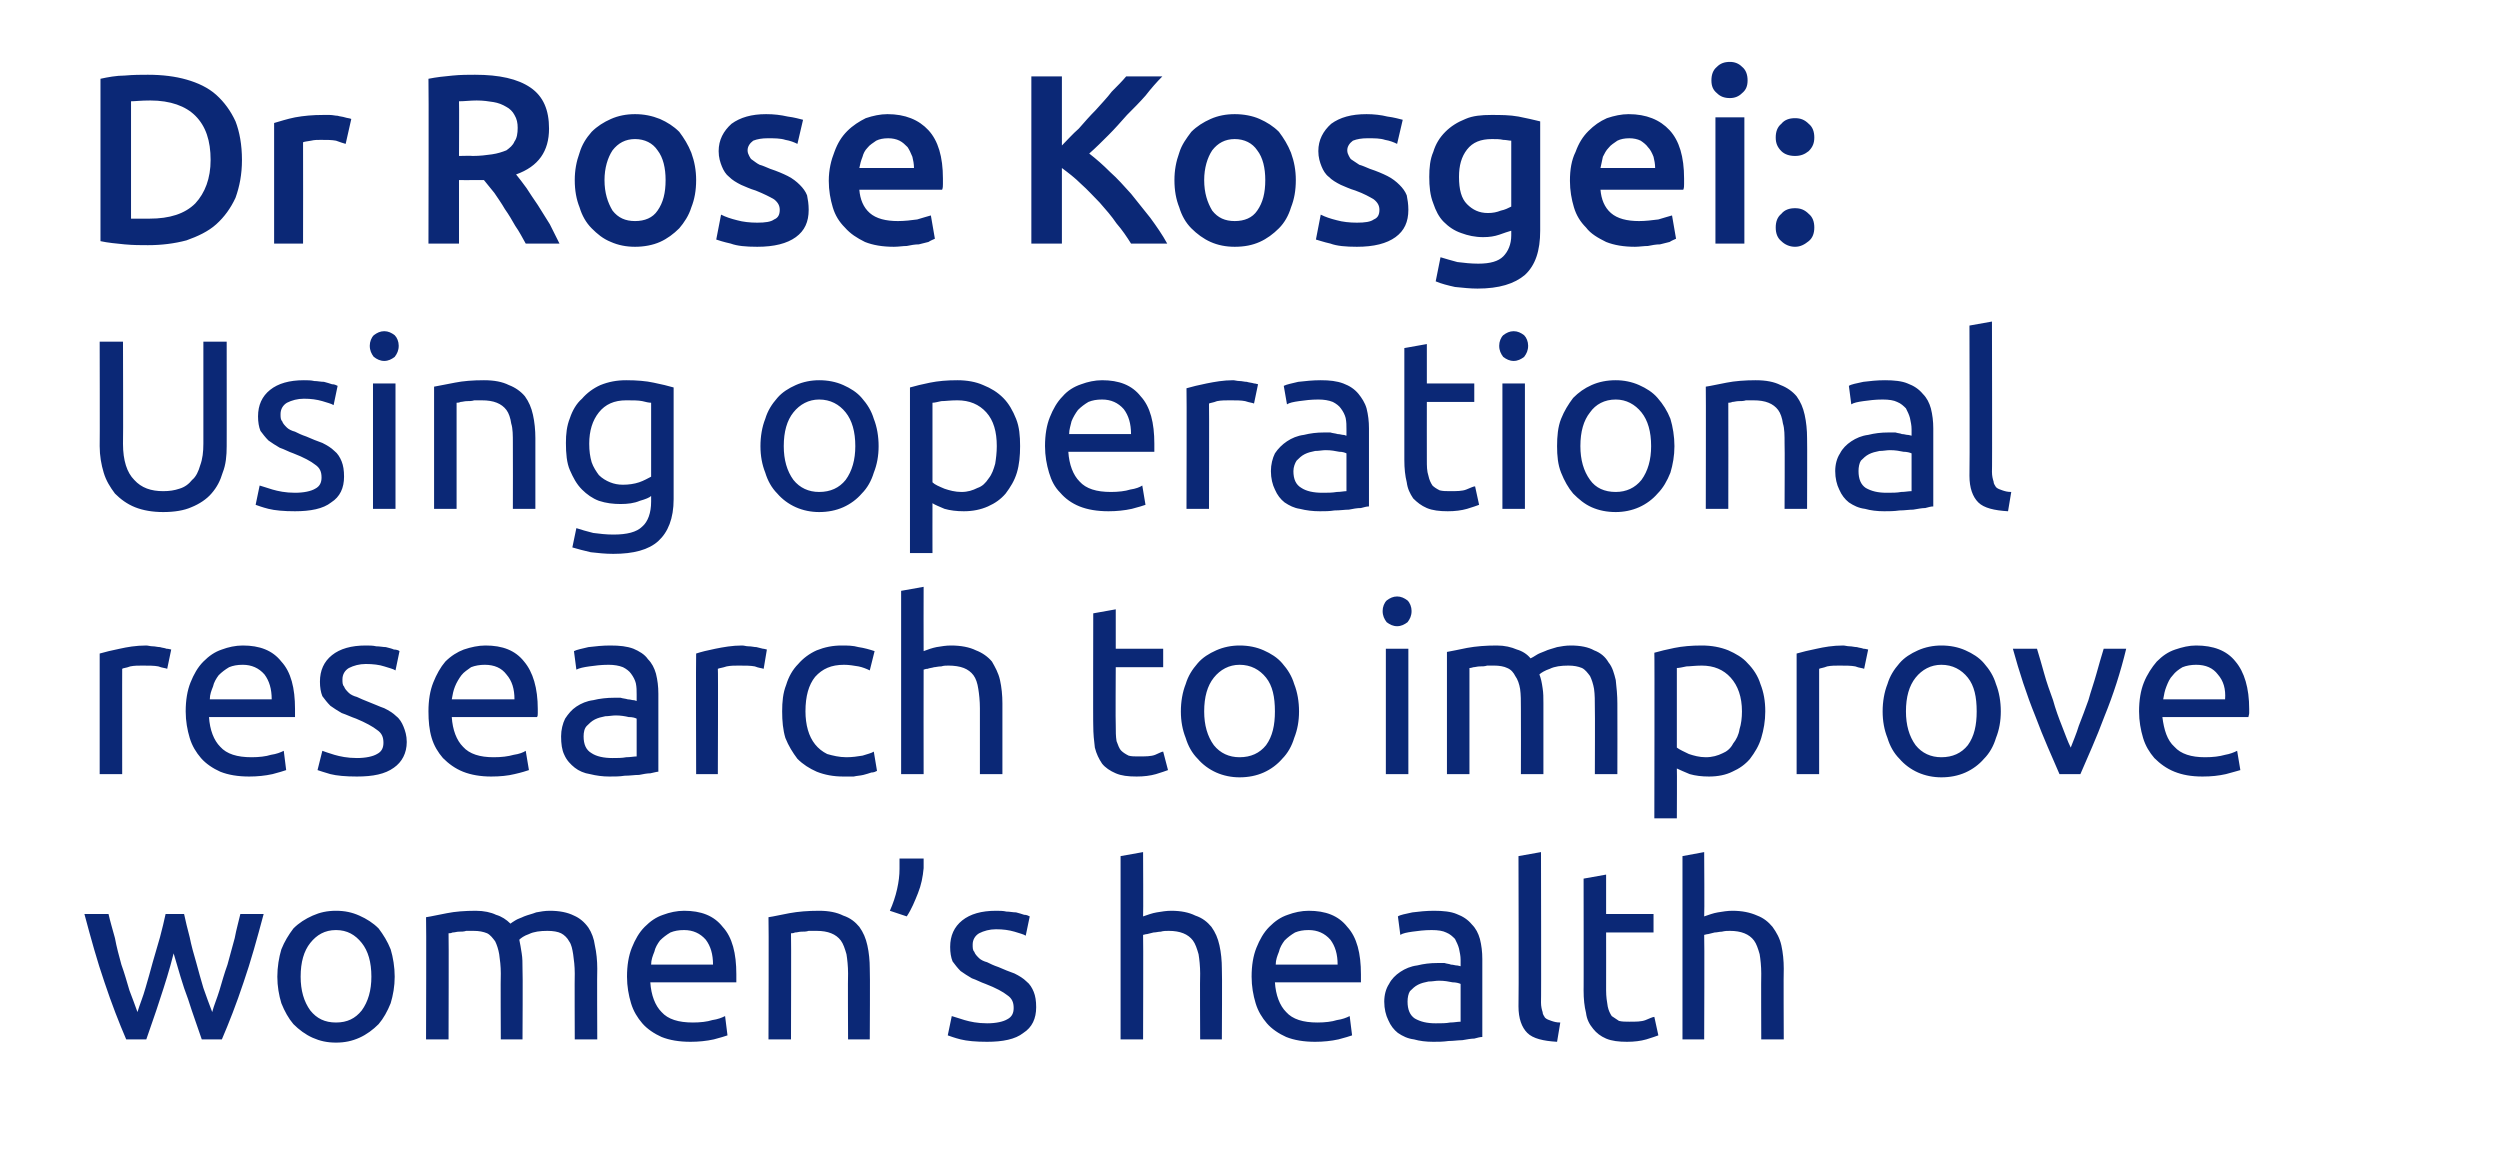 <?xml version="1.0" standalone="no"?><!DOCTYPE svg PUBLIC "-//W3C//DTD SVG 1.1//EN" "http://www.w3.org/Graphics/SVG/1.1/DTD/svg11.dtd"><svg xmlns="http://www.w3.org/2000/svg" version="1.1" width="311px" height="145.5px" viewBox="0 -7 311 145.5" style="top:-7px">  <desc>Dr Rose Kosgei: Using operational research to improve women s health</desc>  <defs/>  <g id="Polygon89046">    <path d="M 25.1 122.3 C 24.6 120.8 24 119.2 23.4 117.3 C 22.7 115.5 22.2 113.6 21.6 111.6 C 21.1 113.6 20.5 115.5 19.9 117.3 C 19.3 119.2 18.7 120.8 18.2 122.3 C 18.2 122.3 15.7 122.3 15.7 122.3 C 14.8 120.2 13.9 117.9 13 115.2 C 12.1 112.6 11.3 109.7 10.5 106.7 C 10.5 106.7 13.5 106.7 13.5 106.7 C 13.7 107.6 14 108.6 14.3 109.7 C 14.5 110.8 14.8 111.9 15.1 113 C 15.5 114.1 15.8 115.2 16.1 116.2 C 16.5 117.2 16.8 118.1 17.1 118.9 C 17.4 117.9 17.8 117 18.1 115.9 C 18.4 114.9 18.7 113.8 19 112.7 C 19.3 111.7 19.6 110.6 19.9 109.6 C 20.2 108.5 20.4 107.6 20.6 106.7 C 20.6 106.7 22.9 106.7 22.9 106.7 C 23.1 107.6 23.3 108.5 23.6 109.6 C 23.8 110.6 24.1 111.7 24.4 112.7 C 24.7 113.8 25 114.9 25.3 115.9 C 25.7 117 26 117.9 26.4 118.9 C 26.6 118.1 27 117.2 27.3 116.2 C 27.6 115.2 27.9 114.1 28.3 113 C 28.6 111.9 28.9 110.8 29.2 109.7 C 29.4 108.6 29.7 107.6 29.9 106.7 C 29.9 106.7 32.8 106.7 32.8 106.7 C 32 109.7 31.2 112.6 30.3 115.2 C 29.4 117.9 28.5 120.2 27.6 122.3 C 27.6 122.3 25.1 122.3 25.1 122.3 Z M 49.1 114.5 C 49.1 115.7 48.9 116.8 48.6 117.8 C 48.2 118.8 47.7 119.7 47.1 120.4 C 46.4 121.1 45.6 121.7 44.7 122.1 C 43.8 122.5 42.9 122.7 41.8 122.7 C 40.7 122.7 39.8 122.5 38.9 122.1 C 38 121.7 37.2 121.1 36.5 120.4 C 35.9 119.7 35.4 118.8 35 117.8 C 34.7 116.8 34.5 115.7 34.5 114.5 C 34.5 113.3 34.7 112.1 35 111.1 C 35.4 110.1 35.9 109.3 36.5 108.5 C 37.2 107.8 38 107.3 38.9 106.9 C 39.8 106.5 40.7 106.3 41.8 106.3 C 42.9 106.3 43.8 106.5 44.7 106.9 C 45.6 107.3 46.4 107.8 47.1 108.5 C 47.7 109.3 48.2 110.1 48.6 111.1 C 48.9 112.1 49.1 113.3 49.1 114.5 Z M 46.2 114.5 C 46.2 112.7 45.8 111.3 45 110.3 C 44.2 109.3 43.2 108.7 41.8 108.7 C 40.4 108.7 39.4 109.3 38.6 110.3 C 37.8 111.3 37.4 112.7 37.4 114.5 C 37.4 116.2 37.8 117.6 38.6 118.7 C 39.4 119.7 40.4 120.2 41.8 120.2 C 43.2 120.2 44.2 119.7 45 118.7 C 45.8 117.6 46.2 116.2 46.2 114.5 Z M 53 107.1 C 53.7 107 54.5 106.8 55.6 106.6 C 56.6 106.4 57.8 106.3 59.2 106.3 C 60.2 106.3 61.1 106.5 61.7 106.8 C 62.4 107 63 107.4 63.5 107.9 C 63.6 107.8 63.8 107.7 64.1 107.5 C 64.4 107.3 64.8 107.2 65.2 107 C 65.7 106.8 66.2 106.7 66.7 106.5 C 67.2 106.4 67.8 106.3 68.4 106.3 C 69.6 106.3 70.6 106.5 71.4 106.9 C 72.1 107.2 72.7 107.7 73.2 108.4 C 73.6 109 73.9 109.8 74 110.6 C 74.2 111.5 74.3 112.5 74.3 113.5 C 74.26 113.52 74.3 122.3 74.3 122.3 L 71.5 122.3 C 71.5 122.3 71.47 114.12 71.5 114.1 C 71.5 113.2 71.4 112.4 71.3 111.7 C 71.2 111.1 71.1 110.5 70.8 110.1 C 70.6 109.7 70.2 109.3 69.8 109.1 C 69.4 108.9 68.8 108.8 68.1 108.8 C 67.2 108.8 66.4 108.9 65.8 109.2 C 65.2 109.4 64.8 109.7 64.6 109.9 C 64.7 110.4 64.8 110.9 64.9 111.6 C 65 112.2 65 112.8 65 113.5 C 65.05 113.52 65 122.3 65 122.3 L 62.3 122.3 C 62.3 122.3 62.26 114.12 62.3 114.1 C 62.3 113.2 62.2 112.4 62.1 111.7 C 62 111.1 61.8 110.5 61.6 110.1 C 61.3 109.7 61 109.3 60.6 109.1 C 60.1 108.9 59.6 108.8 58.9 108.8 C 58.6 108.8 58.3 108.8 58 108.8 C 57.7 108.9 57.4 108.9 57.1 108.9 C 56.8 108.9 56.6 109 56.3 109 C 56.1 109.1 55.9 109.1 55.8 109.1 C 55.84 109.11 55.8 122.3 55.8 122.3 L 53 122.3 C 53 122.3 53.05 107.13 53 107.1 Z M 78 114.5 C 78 113.1 78.2 111.9 78.6 110.9 C 79 109.9 79.5 109 80.2 108.3 C 80.9 107.6 81.6 107.1 82.5 106.8 C 83.3 106.5 84.2 106.3 85.1 106.3 C 87.2 106.3 88.8 106.9 89.9 108.3 C 91.1 109.6 91.6 111.6 91.6 114.2 C 91.6 114.4 91.6 114.5 91.6 114.7 C 91.6 114.9 91.6 115.1 91.6 115.2 C 91.6 115.2 80.9 115.2 80.9 115.2 C 81 116.8 81.5 118.1 82.3 118.9 C 83.1 119.8 84.4 120.2 86.2 120.2 C 87.1 120.2 88 120.1 88.6 119.9 C 89.3 119.8 89.8 119.6 90.2 119.4 C 90.2 119.4 90.5 121.8 90.5 121.8 C 90.2 121.9 89.6 122.1 88.8 122.3 C 87.9 122.5 86.9 122.6 85.9 122.6 C 84.5 122.6 83.3 122.4 82.3 122 C 81.4 121.6 80.5 121 79.9 120.3 C 79.3 119.6 78.8 118.8 78.5 117.8 C 78.2 116.8 78 115.7 78 114.5 Z M 88.7 113 C 88.7 111.7 88.4 110.7 87.8 109.9 C 87.1 109.1 86.2 108.7 85.1 108.7 C 84.4 108.7 83.9 108.8 83.4 109 C 82.9 109.3 82.5 109.6 82.1 110 C 81.8 110.4 81.5 110.9 81.4 111.4 C 81.2 111.9 81 112.4 81 113 C 81 113 88.7 113 88.7 113 Z M 95.6 107.1 C 96.3 107 97.1 106.8 98.2 106.6 C 99.3 106.4 100.5 106.3 101.9 106.3 C 103.1 106.3 104.1 106.5 104.9 106.9 C 105.8 107.2 106.4 107.7 106.9 108.3 C 107.4 109 107.7 109.7 107.9 110.6 C 108.1 111.5 108.2 112.5 108.2 113.5 C 108.25 113.52 108.2 122.3 108.2 122.3 L 105.5 122.3 C 105.5 122.3 105.46 114.12 105.5 114.1 C 105.5 113.2 105.4 112.3 105.3 111.7 C 105.1 111 104.9 110.4 104.6 110 C 104.3 109.6 103.9 109.3 103.4 109.1 C 102.9 108.9 102.3 108.8 101.6 108.8 C 101.3 108.8 100.9 108.8 100.6 108.8 C 100.3 108.9 100 108.9 99.7 108.9 C 99.4 108.9 99.2 109 98.9 109 C 98.7 109.1 98.5 109.1 98.4 109.1 C 98.44 109.11 98.4 122.3 98.4 122.3 L 95.6 122.3 C 95.6 122.3 95.65 107.13 95.6 107.1 Z M 114.9 99.8 C 114.9 100 114.9 100.2 114.9 100.4 C 114.9 100.6 114.9 100.8 114.9 101 C 114.8 102.1 114.6 103.1 114.2 104.1 C 113.8 105.1 113.4 106.1 112.8 107 C 112.8 107 110.7 106.3 110.7 106.3 C 111.1 105.4 111.4 104.5 111.6 103.6 C 111.8 102.7 111.9 101.9 111.9 101.1 C 111.9 100.9 111.9 100.7 111.9 100.5 C 111.9 100.2 111.9 100 111.9 99.8 C 111.9 99.8 114.9 99.8 114.9 99.8 Z M 122.8 120.3 C 123.9 120.3 124.8 120.1 125.3 119.8 C 125.9 119.5 126.1 119 126.1 118.4 C 126.1 117.7 125.9 117.2 125.3 116.8 C 124.8 116.4 123.9 115.9 122.6 115.4 C 122 115.2 121.5 114.9 120.9 114.7 C 120.4 114.4 119.9 114.1 119.5 113.8 C 119.1 113.4 118.8 113 118.5 112.6 C 118.3 112.1 118.2 111.5 118.2 110.8 C 118.2 109.4 118.7 108.3 119.7 107.5 C 120.7 106.7 122.1 106.3 123.9 106.3 C 124.3 106.3 124.8 106.3 125.2 106.4 C 125.6 106.4 126 106.5 126.4 106.5 C 126.8 106.6 127.1 106.7 127.4 106.8 C 127.7 106.8 127.9 106.9 128.1 107 C 128.1 107 127.6 109.4 127.6 109.4 C 127.3 109.2 126.8 109.1 126.2 108.9 C 125.5 108.7 124.8 108.6 123.9 108.6 C 123.1 108.6 122.4 108.8 121.8 109.1 C 121.3 109.4 121 109.9 121 110.5 C 121 110.9 121 111.2 121.2 111.4 C 121.3 111.7 121.5 111.9 121.8 112.2 C 122 112.4 122.4 112.6 122.8 112.7 C 123.2 112.9 123.6 113.1 124.2 113.3 C 124.9 113.6 125.6 113.9 126.2 114.1 C 126.8 114.4 127.3 114.7 127.7 115.1 C 128.1 115.4 128.4 115.9 128.6 116.4 C 128.8 116.9 128.9 117.5 128.9 118.3 C 128.9 119.7 128.4 120.8 127.3 121.5 C 126.3 122.3 124.7 122.6 122.8 122.6 C 121.4 122.6 120.3 122.5 119.5 122.3 C 118.7 122.1 118.2 121.9 117.9 121.8 C 117.9 121.8 118.4 119.4 118.4 119.4 C 118.8 119.5 119.3 119.7 120 119.9 C 120.7 120.1 121.6 120.3 122.8 120.3 Z M 139.4 122.3 L 139.4 99.5 L 142.2 99 C 142.2 99 142.24 106.98 142.2 107 C 142.8 106.8 143.3 106.6 143.9 106.5 C 144.5 106.4 145.1 106.3 145.7 106.3 C 146.9 106.3 147.9 106.5 148.7 106.9 C 149.6 107.2 150.2 107.7 150.7 108.3 C 151.2 109 151.5 109.7 151.7 110.6 C 151.9 111.5 152 112.5 152 113.5 C 152.05 113.52 152 122.3 152 122.3 L 149.3 122.3 C 149.3 122.3 149.26 114.12 149.3 114.1 C 149.3 113.2 149.2 112.3 149.1 111.7 C 148.9 111 148.7 110.4 148.4 110 C 148.1 109.6 147.7 109.3 147.2 109.1 C 146.7 108.9 146.1 108.8 145.4 108.8 C 145.1 108.8 144.7 108.8 144.4 108.9 C 144.1 108.9 143.8 109 143.5 109 C 143.2 109.1 143 109.1 142.7 109.2 C 142.5 109.2 142.3 109.3 142.2 109.3 C 142.24 109.32 142.2 122.3 142.2 122.3 L 139.4 122.3 Z M 155.7 114.5 C 155.7 113.1 155.9 111.9 156.3 110.9 C 156.7 109.9 157.2 109 157.9 108.3 C 158.6 107.6 159.3 107.1 160.2 106.8 C 161 106.5 161.9 106.3 162.8 106.3 C 164.9 106.3 166.5 106.9 167.6 108.3 C 168.8 109.6 169.3 111.6 169.3 114.2 C 169.3 114.4 169.3 114.5 169.3 114.7 C 169.3 114.9 169.3 115.1 169.3 115.2 C 169.3 115.2 158.6 115.2 158.6 115.2 C 158.7 116.8 159.2 118.1 160 118.9 C 160.8 119.8 162.1 120.2 163.9 120.2 C 164.8 120.2 165.7 120.1 166.3 119.9 C 167 119.8 167.5 119.6 167.9 119.4 C 167.9 119.4 168.2 121.8 168.2 121.8 C 167.9 121.9 167.3 122.1 166.5 122.3 C 165.6 122.5 164.6 122.6 163.6 122.6 C 162.2 122.6 161 122.4 160 122 C 159.1 121.6 158.2 121 157.6 120.3 C 157 119.6 156.5 118.8 156.2 117.8 C 155.9 116.8 155.7 115.7 155.7 114.5 Z M 166.4 113 C 166.4 111.7 166.1 110.7 165.5 109.9 C 164.8 109.1 163.9 108.7 162.8 108.7 C 162.1 108.7 161.6 108.8 161.1 109 C 160.6 109.3 160.2 109.6 159.8 110 C 159.5 110.4 159.2 110.9 159.1 111.4 C 158.9 111.9 158.7 112.4 158.7 113 C 158.7 113 166.4 113 166.4 113 Z M 178.6 120.3 C 179.3 120.3 179.9 120.3 180.4 120.2 C 180.9 120.2 181.3 120.1 181.7 120.1 C 181.7 120.1 181.7 115.4 181.7 115.4 C 181.5 115.3 181.1 115.2 180.7 115.2 C 180.2 115.1 179.7 115 179 115 C 178.6 115 178.2 115.1 177.7 115.1 C 177.2 115.2 176.8 115.3 176.4 115.5 C 176 115.7 175.7 116 175.4 116.3 C 175.2 116.6 175.1 117.1 175.1 117.6 C 175.1 118.6 175.4 119.3 176 119.7 C 176.7 120.1 177.5 120.3 178.6 120.3 Z M 178.4 106.3 C 179.5 106.3 180.5 106.4 181.2 106.7 C 182 107 182.6 107.4 183.1 108 C 183.6 108.5 183.9 109.1 184.1 109.8 C 184.3 110.6 184.4 111.4 184.4 112.3 C 184.4 112.3 184.4 122 184.4 122 C 184.1 122 183.8 122.1 183.4 122.2 C 183 122.2 182.5 122.3 181.9 122.4 C 181.4 122.4 180.8 122.5 180.2 122.5 C 179.5 122.6 178.9 122.6 178.3 122.6 C 177.4 122.6 176.6 122.5 175.9 122.3 C 175.1 122.2 174.5 121.9 173.9 121.5 C 173.4 121.1 173 120.6 172.7 119.9 C 172.4 119.3 172.2 118.5 172.2 117.6 C 172.2 116.8 172.4 116 172.8 115.4 C 173.1 114.8 173.6 114.3 174.2 113.9 C 174.8 113.5 175.5 113.2 176.3 113.1 C 177.1 112.9 177.9 112.8 178.8 112.8 C 179.1 112.8 179.4 112.8 179.7 112.8 C 180 112.9 180.3 112.9 180.5 113 C 180.8 113 181 113.1 181.2 113.1 C 181.4 113.1 181.6 113.2 181.7 113.2 C 181.7 113.2 181.7 112.4 181.7 112.4 C 181.7 111.9 181.6 111.5 181.5 111 C 181.4 110.6 181.2 110.2 181 109.8 C 180.7 109.5 180.4 109.2 179.9 109 C 179.5 108.8 178.9 108.7 178.1 108.7 C 177.2 108.7 176.4 108.8 175.7 108.9 C 175 109 174.5 109.1 174.2 109.3 C 174.2 109.3 173.9 107 173.9 107 C 174.2 106.8 174.8 106.7 175.7 106.5 C 176.5 106.4 177.4 106.3 178.4 106.3 Z M 193.7 122.6 C 192 122.5 190.7 122.2 190 121.5 C 189.3 120.8 188.9 119.7 188.9 118.2 C 188.95 118.2 188.9 99.5 188.9 99.5 L 191.7 99 C 191.7 99 191.74 117.75 191.7 117.7 C 191.7 118.2 191.8 118.6 191.9 118.9 C 191.9 119.2 192.1 119.4 192.2 119.6 C 192.4 119.8 192.7 119.9 193 120 C 193.3 120.1 193.6 120.2 194.1 120.2 C 194.1 120.2 193.7 122.6 193.7 122.6 Z M 199.8 106.7 L 205.7 106.7 L 205.7 109 L 199.8 109 C 199.8 109 199.81 116.22 199.8 116.2 C 199.8 117 199.9 117.6 200 118.2 C 200.1 118.7 200.3 119.1 200.5 119.4 C 200.8 119.6 201.1 119.8 201.4 120 C 201.8 120.1 202.2 120.1 202.7 120.1 C 203.5 120.1 204.2 120.1 204.7 119.9 C 205.2 119.7 205.6 119.5 205.8 119.5 C 205.8 119.5 206.3 121.8 206.3 121.8 C 206 121.9 205.5 122.1 204.8 122.3 C 204.1 122.5 203.3 122.6 202.4 122.6 C 201.4 122.6 200.5 122.5 199.8 122.2 C 199.1 121.9 198.6 121.5 198.2 121 C 197.7 120.4 197.4 119.8 197.3 119 C 197.1 118.2 197 117.3 197 116.2 C 197.02 116.25 197 102.3 197 102.3 L 199.8 101.8 L 199.8 106.7 Z M 209.3 122.3 L 209.3 99.5 L 212 99 C 212 99 212.05 106.98 212 107 C 212.6 106.8 213.1 106.6 213.7 106.5 C 214.3 106.4 214.9 106.3 215.5 106.3 C 216.7 106.3 217.7 106.5 218.6 106.9 C 219.4 107.2 220 107.7 220.5 108.3 C 221 109 221.4 109.7 221.6 110.6 C 221.8 111.5 221.9 112.5 221.9 113.5 C 221.86 113.52 221.9 122.3 221.9 122.3 L 219.1 122.3 C 219.1 122.3 219.07 114.12 219.1 114.1 C 219.1 113.2 219 112.3 218.9 111.7 C 218.7 111 218.5 110.4 218.2 110 C 217.9 109.6 217.5 109.3 217 109.1 C 216.5 108.9 215.9 108.8 215.2 108.8 C 214.9 108.8 214.6 108.8 214.2 108.9 C 213.9 108.9 213.6 109 213.3 109 C 213 109.1 212.8 109.1 212.5 109.2 C 212.3 109.2 212.1 109.3 212 109.3 C 212.05 109.32 212 122.3 212 122.3 L 209.3 122.3 Z " stroke="none" fill="#0b2876"/>  </g>  <g id="Polygon89045">    <path d="M 18.2 73.3 C 18.4 73.3 18.7 73.4 19 73.4 C 19.3 73.4 19.6 73.5 19.9 73.5 C 20.2 73.6 20.5 73.6 20.7 73.7 C 21 73.7 21.2 73.8 21.3 73.8 C 21.3 73.8 20.8 76.2 20.8 76.2 C 20.6 76.1 20.2 76.1 19.7 75.9 C 19.2 75.8 18.5 75.8 17.7 75.8 C 17.2 75.8 16.7 75.8 16.2 75.9 C 15.7 76.1 15.3 76.1 15.2 76.2 C 15.19 76.17 15.2 89.3 15.2 89.3 L 12.4 89.3 C 12.4 89.3 12.4 74.34 12.4 74.3 C 13.1 74.1 13.9 73.9 14.9 73.7 C 15.8 73.5 16.9 73.3 18.2 73.3 Z M 23.1 81.5 C 23.1 80.1 23.3 78.9 23.7 77.9 C 24.1 76.9 24.6 76 25.3 75.3 C 26 74.6 26.7 74.1 27.6 73.8 C 28.4 73.5 29.3 73.3 30.2 73.3 C 32.3 73.3 33.9 73.9 35 75.3 C 36.2 76.6 36.7 78.6 36.7 81.2 C 36.7 81.4 36.7 81.5 36.7 81.7 C 36.7 81.9 36.7 82.1 36.7 82.2 C 36.7 82.2 26 82.2 26 82.2 C 26.1 83.8 26.6 85.1 27.4 85.9 C 28.2 86.8 29.5 87.2 31.3 87.2 C 32.2 87.2 33.1 87.1 33.7 86.9 C 34.4 86.8 34.9 86.6 35.3 86.4 C 35.3 86.4 35.6 88.8 35.6 88.8 C 35.3 88.9 34.7 89.1 33.9 89.3 C 33 89.5 32 89.6 31 89.6 C 29.6 89.6 28.4 89.4 27.4 89 C 26.5 88.6 25.6 88 25 87.3 C 24.4 86.6 23.9 85.8 23.6 84.8 C 23.3 83.8 23.1 82.7 23.1 81.5 Z M 33.8 80 C 33.8 78.7 33.5 77.7 32.9 76.9 C 32.2 76.1 31.3 75.7 30.2 75.7 C 29.5 75.7 29 75.8 28.5 76 C 28 76.3 27.6 76.6 27.2 77 C 26.9 77.4 26.6 77.9 26.5 78.4 C 26.3 78.9 26.1 79.4 26.1 80 C 26.1 80 33.8 80 33.8 80 Z M 44.4 87.3 C 45.5 87.3 46.4 87.1 46.9 86.8 C 47.5 86.5 47.7 86 47.7 85.4 C 47.7 84.7 47.5 84.2 46.9 83.8 C 46.4 83.4 45.5 82.9 44.3 82.4 C 43.7 82.2 43.1 81.9 42.5 81.7 C 42 81.4 41.5 81.1 41.1 80.8 C 40.7 80.4 40.4 80 40.1 79.6 C 39.9 79.1 39.8 78.5 39.8 77.8 C 39.8 76.4 40.3 75.3 41.3 74.5 C 42.3 73.7 43.7 73.3 45.5 73.3 C 45.9 73.3 46.4 73.3 46.8 73.4 C 47.2 73.4 47.7 73.5 48 73.5 C 48.4 73.6 48.8 73.7 49 73.8 C 49.3 73.8 49.6 73.9 49.7 74 C 49.7 74 49.2 76.4 49.2 76.4 C 48.9 76.2 48.4 76.1 47.8 75.9 C 47.2 75.7 46.4 75.6 45.5 75.6 C 44.7 75.6 44 75.8 43.4 76.1 C 42.9 76.4 42.6 76.9 42.6 77.5 C 42.6 77.9 42.6 78.2 42.8 78.4 C 42.9 78.7 43.1 78.9 43.4 79.2 C 43.6 79.4 44 79.6 44.4 79.7 C 44.8 79.9 45.3 80.1 45.8 80.3 C 46.6 80.6 47.2 80.9 47.8 81.1 C 48.4 81.4 48.9 81.7 49.3 82.1 C 49.7 82.4 50 82.9 50.2 83.4 C 50.4 83.9 50.6 84.5 50.6 85.3 C 50.6 86.7 50 87.8 49 88.5 C 47.9 89.3 46.4 89.6 44.4 89.6 C 43 89.6 41.9 89.5 41.1 89.3 C 40.4 89.1 39.8 88.9 39.5 88.8 C 39.5 88.8 40.1 86.4 40.1 86.4 C 40.4 86.5 40.9 86.7 41.6 86.9 C 42.3 87.1 43.2 87.3 44.4 87.3 Z M 53.3 81.5 C 53.3 80.1 53.5 78.9 53.9 77.9 C 54.3 76.9 54.8 76 55.4 75.3 C 56.1 74.6 56.9 74.1 57.7 73.8 C 58.6 73.5 59.5 73.3 60.4 73.3 C 62.5 73.3 64.1 73.9 65.2 75.3 C 66.3 76.6 66.9 78.6 66.9 81.2 C 66.9 81.4 66.9 81.5 66.9 81.7 C 66.9 81.9 66.9 82.1 66.8 82.2 C 66.8 82.2 56.2 82.2 56.2 82.2 C 56.3 83.8 56.8 85.1 57.6 85.9 C 58.4 86.8 59.7 87.2 61.4 87.2 C 62.4 87.2 63.2 87.1 63.9 86.9 C 64.6 86.8 65.1 86.6 65.4 86.4 C 65.4 86.4 65.8 88.8 65.8 88.8 C 65.5 88.9 64.9 89.1 64 89.3 C 63.2 89.5 62.2 89.6 61.1 89.6 C 59.8 89.6 58.6 89.4 57.6 89 C 56.6 88.6 55.8 88 55.1 87.3 C 54.5 86.6 54 85.8 53.7 84.8 C 53.4 83.8 53.3 82.7 53.3 81.5 Z M 64 80 C 64 78.7 63.7 77.7 63 76.9 C 62.4 76.1 61.5 75.7 60.3 75.7 C 59.7 75.7 59.1 75.8 58.6 76 C 58.2 76.3 57.7 76.6 57.4 77 C 57.1 77.4 56.8 77.9 56.6 78.4 C 56.4 78.9 56.3 79.4 56.2 80 C 56.2 80 64 80 64 80 Z M 76.2 87.3 C 76.8 87.3 77.4 87.3 77.9 87.2 C 78.4 87.2 78.9 87.1 79.2 87.1 C 79.2 87.1 79.2 82.4 79.2 82.4 C 79 82.3 78.7 82.2 78.2 82.2 C 77.8 82.1 77.2 82 76.6 82 C 76.2 82 75.7 82.1 75.3 82.1 C 74.8 82.2 74.4 82.3 74 82.5 C 73.6 82.7 73.3 83 73 83.3 C 72.7 83.6 72.6 84.1 72.6 84.6 C 72.6 85.6 72.9 86.3 73.6 86.7 C 74.2 87.1 75.1 87.3 76.2 87.3 Z M 75.9 73.3 C 77.1 73.3 78 73.4 78.8 73.7 C 79.5 74 80.2 74.4 80.6 75 C 81.1 75.5 81.4 76.1 81.6 76.8 C 81.8 77.6 81.9 78.4 81.9 79.3 C 81.9 79.3 81.9 89 81.9 89 C 81.7 89 81.4 89.1 80.9 89.2 C 80.5 89.2 80 89.3 79.5 89.4 C 78.9 89.4 78.4 89.5 77.7 89.5 C 77.1 89.6 76.5 89.6 75.8 89.6 C 75 89.6 74.2 89.5 73.4 89.3 C 72.7 89.2 72 88.9 71.5 88.5 C 71 88.1 70.5 87.6 70.2 86.9 C 69.9 86.3 69.8 85.5 69.8 84.6 C 69.8 83.8 70 83 70.3 82.4 C 70.7 81.8 71.1 81.3 71.7 80.9 C 72.3 80.5 73 80.2 73.8 80.1 C 74.6 79.9 75.5 79.8 76.4 79.8 C 76.6 79.8 76.9 79.8 77.2 79.8 C 77.5 79.9 77.8 79.9 78.1 80 C 78.4 80 78.6 80.1 78.8 80.1 C 79 80.1 79.1 80.2 79.2 80.2 C 79.2 80.2 79.2 79.4 79.2 79.4 C 79.2 78.9 79.2 78.5 79.1 78 C 79 77.6 78.8 77.2 78.5 76.8 C 78.3 76.5 77.9 76.2 77.5 76 C 77 75.8 76.4 75.7 75.7 75.7 C 74.8 75.7 74 75.8 73.3 75.9 C 72.6 76 72.1 76.1 71.7 76.3 C 71.7 76.3 71.4 74 71.4 74 C 71.8 73.8 72.4 73.7 73.2 73.5 C 74 73.4 75 73.3 75.9 73.3 Z M 92.3 73.3 C 92.6 73.3 92.8 73.4 93.1 73.4 C 93.5 73.4 93.8 73.5 94.1 73.5 C 94.4 73.6 94.6 73.6 94.9 73.7 C 95.1 73.7 95.3 73.8 95.4 73.8 C 95.4 73.8 95 76.2 95 76.2 C 94.7 76.1 94.4 76.1 93.9 75.9 C 93.4 75.8 92.7 75.8 91.9 75.8 C 91.4 75.8 90.9 75.8 90.4 75.9 C 89.8 76.1 89.5 76.1 89.3 76.2 C 89.35 76.17 89.3 89.3 89.3 89.3 L 86.6 89.3 C 86.6 89.3 86.56 74.34 86.6 74.3 C 87.2 74.1 88 73.9 89 73.7 C 90 73.5 91.1 73.3 92.3 73.3 Z M 104.9 89.6 C 103.7 89.6 102.6 89.4 101.6 89 C 100.7 88.6 99.9 88.1 99.2 87.4 C 98.6 86.6 98.1 85.8 97.7 84.8 C 97.4 83.8 97.3 82.7 97.3 81.5 C 97.3 80.3 97.4 79.2 97.8 78.2 C 98.1 77.2 98.6 76.3 99.3 75.6 C 99.9 74.9 100.7 74.3 101.6 73.9 C 102.6 73.5 103.6 73.3 104.7 73.3 C 105.4 73.3 106.1 73.3 106.8 73.5 C 107.5 73.6 108.2 73.8 108.8 74 C 108.8 74 108.2 76.4 108.2 76.4 C 107.8 76.2 107.3 76 106.8 75.9 C 106.2 75.8 105.6 75.7 105 75.7 C 103.4 75.7 102.3 76.2 101.4 77.2 C 100.6 78.2 100.2 79.6 100.2 81.5 C 100.2 82.3 100.3 83.1 100.5 83.8 C 100.7 84.5 101 85.1 101.4 85.6 C 101.8 86.1 102.3 86.5 102.9 86.8 C 103.6 87 104.4 87.2 105.3 87.2 C 106 87.2 106.7 87.1 107.3 87 C 107.9 86.8 108.4 86.7 108.7 86.5 C 108.7 86.5 109.1 88.9 109.1 88.9 C 108.9 89 108.7 89.1 108.4 89.1 C 108.1 89.2 107.8 89.3 107.4 89.4 C 107 89.5 106.6 89.5 106.2 89.6 C 105.7 89.6 105.3 89.6 104.9 89.6 Z M 112.1 89.3 L 112.1 66.5 L 114.9 66 C 114.9 66 114.88 73.98 114.9 74 C 115.4 73.8 116 73.6 116.5 73.5 C 117.1 73.4 117.7 73.3 118.3 73.3 C 119.5 73.3 120.6 73.5 121.4 73.9 C 122.2 74.2 122.9 74.7 123.4 75.3 C 123.8 76 124.2 76.7 124.4 77.6 C 124.6 78.5 124.7 79.5 124.7 80.5 C 124.69 80.52 124.7 89.3 124.7 89.3 L 121.9 89.3 C 121.9 89.3 121.9 81.12 121.9 81.1 C 121.9 80.2 121.8 79.3 121.7 78.7 C 121.6 78 121.4 77.4 121.1 77 C 120.8 76.6 120.4 76.3 119.9 76.1 C 119.4 75.9 118.7 75.8 118 75.8 C 117.7 75.8 117.4 75.8 117.1 75.9 C 116.7 75.9 116.4 76 116.2 76 C 115.9 76.1 115.6 76.1 115.4 76.2 C 115.1 76.2 115 76.3 114.9 76.3 C 114.88 76.32 114.9 89.3 114.9 89.3 L 112.1 89.3 Z M 138.8 73.7 L 144.7 73.7 L 144.7 76 L 138.8 76 C 138.8 76 138.76 83.22 138.8 83.2 C 138.8 84 138.8 84.6 138.9 85.2 C 139.1 85.7 139.2 86.1 139.5 86.4 C 139.7 86.6 140 86.8 140.4 87 C 140.7 87.1 141.2 87.1 141.6 87.1 C 142.5 87.1 143.2 87.1 143.7 86.9 C 144.2 86.7 144.5 86.5 144.7 86.5 C 144.7 86.5 145.3 88.8 145.3 88.8 C 145 88.9 144.5 89.1 143.8 89.3 C 143.1 89.5 142.3 89.6 141.4 89.6 C 140.3 89.6 139.5 89.5 138.8 89.2 C 138.1 88.9 137.5 88.5 137.1 88 C 136.7 87.4 136.4 86.8 136.2 86 C 136.1 85.2 136 84.3 136 83.2 C 135.97 83.25 136 69.3 136 69.3 L 138.8 68.8 L 138.8 73.7 Z M 161.6 81.5 C 161.6 82.7 161.4 83.8 161 84.8 C 160.7 85.8 160.2 86.7 159.5 87.4 C 158.9 88.1 158.1 88.7 157.2 89.1 C 156.3 89.5 155.3 89.7 154.2 89.7 C 153.2 89.7 152.2 89.5 151.3 89.1 C 150.4 88.7 149.6 88.1 149 87.4 C 148.3 86.7 147.8 85.8 147.5 84.8 C 147.1 83.8 146.9 82.7 146.9 81.5 C 146.9 80.3 147.1 79.1 147.5 78.1 C 147.8 77.1 148.3 76.3 149 75.5 C 149.6 74.8 150.4 74.3 151.3 73.9 C 152.2 73.5 153.2 73.3 154.2 73.3 C 155.3 73.3 156.3 73.5 157.2 73.9 C 158.1 74.3 158.9 74.8 159.5 75.5 C 160.2 76.3 160.7 77.1 161 78.1 C 161.4 79.1 161.6 80.3 161.6 81.5 Z M 158.6 81.5 C 158.6 79.7 158.3 78.3 157.5 77.3 C 156.7 76.3 155.6 75.7 154.2 75.7 C 152.9 75.7 151.8 76.3 151 77.3 C 150.2 78.3 149.8 79.7 149.8 81.5 C 149.8 83.2 150.2 84.6 151 85.7 C 151.8 86.7 152.9 87.2 154.2 87.2 C 155.6 87.2 156.7 86.7 157.5 85.7 C 158.3 84.6 158.6 83.2 158.6 81.5 Z M 175.2 89.3 L 172.4 89.3 L 172.4 73.7 L 175.2 73.7 L 175.2 89.3 Z M 173.8 70.9 C 173.3 70.9 172.9 70.7 172.5 70.4 C 172.2 70 172 69.6 172 69 C 172 68.5 172.2 68 172.5 67.7 C 172.9 67.4 173.3 67.2 173.8 67.2 C 174.3 67.2 174.7 67.4 175.1 67.7 C 175.4 68 175.6 68.5 175.6 69 C 175.6 69.6 175.4 70 175.1 70.4 C 174.7 70.7 174.3 70.9 173.8 70.9 Z M 180 74.1 C 180.6 74 181.5 73.8 182.5 73.6 C 183.6 73.4 184.8 73.3 186.2 73.3 C 187.2 73.3 188 73.5 188.7 73.8 C 189.4 74 190 74.4 190.4 74.9 C 190.6 74.8 190.8 74.7 191.1 74.5 C 191.4 74.3 191.7 74.2 192.2 74 C 192.6 73.8 193.1 73.7 193.7 73.5 C 194.2 73.4 194.8 73.3 195.4 73.3 C 196.6 73.3 197.6 73.5 198.3 73.9 C 199.1 74.2 199.7 74.7 200.1 75.4 C 200.6 76 200.8 76.8 201 77.6 C 201.1 78.5 201.2 79.5 201.2 80.5 C 201.22 80.52 201.2 89.3 201.2 89.3 L 198.4 89.3 C 198.4 89.3 198.43 81.12 198.4 81.1 C 198.4 80.2 198.4 79.4 198.3 78.7 C 198.2 78.1 198 77.5 197.8 77.1 C 197.5 76.7 197.2 76.3 196.8 76.1 C 196.3 75.9 195.8 75.8 195.1 75.8 C 194.2 75.8 193.4 75.9 192.8 76.2 C 192.2 76.4 191.7 76.7 191.5 76.9 C 191.7 77.4 191.8 77.9 191.9 78.6 C 192 79.2 192 79.8 192 80.5 C 192.01 80.52 192 89.3 192 89.3 L 189.2 89.3 C 189.2 89.3 189.22 81.12 189.2 81.1 C 189.2 80.2 189.2 79.4 189.1 78.7 C 189 78.1 188.8 77.5 188.5 77.1 C 188.3 76.7 188 76.3 187.5 76.1 C 187.1 75.9 186.5 75.8 185.9 75.8 C 185.6 75.8 185.3 75.8 185 75.8 C 184.7 75.9 184.4 75.9 184.1 75.9 C 183.8 75.9 183.5 76 183.3 76 C 183 76.1 182.9 76.1 182.8 76.1 C 182.8 76.11 182.8 89.3 182.8 89.3 L 180 89.3 C 180 89.3 180.01 74.13 180 74.1 Z M 216.7 81.5 C 216.7 79.7 216.2 78.3 215.3 77.3 C 214.4 76.3 213.2 75.8 211.7 75.8 C 210.9 75.8 210.2 75.9 209.8 75.9 C 209.3 76 208.9 76.1 208.6 76.1 C 208.6 76.1 208.6 86 208.6 86 C 209 86.3 209.5 86.5 210.1 86.8 C 210.7 87 211.4 87.2 212.2 87.2 C 213 87.2 213.7 87 214.3 86.7 C 214.8 86.5 215.3 86.1 215.6 85.5 C 216 85 216.3 84.4 216.4 83.7 C 216.6 83.1 216.7 82.3 216.7 81.5 Z M 219.6 81.5 C 219.6 82.7 219.4 83.8 219.1 84.8 C 218.8 85.8 218.3 86.6 217.7 87.4 C 217.1 88.1 216.4 88.6 215.5 89 C 214.7 89.4 213.7 89.6 212.6 89.6 C 211.7 89.6 210.9 89.5 210.2 89.3 C 209.5 89 209 88.8 208.6 88.6 C 208.63 88.59 208.6 94.8 208.6 94.8 L 205.8 94.8 C 205.8 94.8 205.84 74.16 205.8 74.2 C 206.5 74 207.3 73.8 208.3 73.6 C 209.3 73.4 210.4 73.3 211.7 73.3 C 212.9 73.3 214 73.5 215 73.9 C 215.9 74.3 216.8 74.8 217.4 75.5 C 218.1 76.2 218.7 77.1 219 78.1 C 219.4 79.1 219.6 80.2 219.6 81.5 Z M 229.3 73.3 C 229.5 73.3 229.8 73.4 230.1 73.4 C 230.4 73.4 230.7 73.5 231 73.5 C 231.3 73.6 231.6 73.6 231.8 73.7 C 232.1 73.7 232.3 73.8 232.4 73.8 C 232.4 73.8 231.9 76.2 231.9 76.2 C 231.7 76.1 231.3 76.1 230.8 75.9 C 230.3 75.8 229.6 75.8 228.8 75.8 C 228.3 75.8 227.8 75.8 227.3 75.9 C 226.8 76.1 226.5 76.1 226.3 76.2 C 226.3 76.17 226.3 89.3 226.3 89.3 L 223.5 89.3 C 223.5 89.3 223.51 74.34 223.5 74.3 C 224.2 74.1 225 73.9 226 73.7 C 226.9 73.5 228 73.3 229.3 73.3 Z M 248.9 81.5 C 248.9 82.7 248.7 83.8 248.3 84.8 C 248 85.8 247.5 86.7 246.8 87.4 C 246.2 88.1 245.4 88.7 244.5 89.1 C 243.6 89.5 242.6 89.7 241.5 89.7 C 240.5 89.7 239.5 89.5 238.6 89.1 C 237.7 88.7 236.9 88.1 236.3 87.4 C 235.6 86.7 235.1 85.8 234.8 84.8 C 234.4 83.8 234.2 82.7 234.2 81.5 C 234.2 80.3 234.4 79.1 234.8 78.1 C 235.1 77.1 235.6 76.3 236.3 75.5 C 236.9 74.8 237.7 74.3 238.6 73.9 C 239.5 73.5 240.5 73.3 241.5 73.3 C 242.6 73.3 243.6 73.5 244.5 73.9 C 245.4 74.3 246.2 74.8 246.8 75.5 C 247.5 76.3 248 77.1 248.3 78.1 C 248.7 79.1 248.9 80.3 248.9 81.5 Z M 245.9 81.5 C 245.9 79.7 245.6 78.3 244.8 77.3 C 244 76.3 242.9 75.7 241.5 75.7 C 240.2 75.7 239.1 76.3 238.3 77.3 C 237.5 78.3 237.1 79.7 237.1 81.5 C 237.1 83.2 237.5 84.6 238.3 85.7 C 239.1 86.7 240.2 87.2 241.5 87.2 C 242.9 87.2 244 86.7 244.8 85.7 C 245.6 84.6 245.9 83.2 245.9 81.5 Z M 264.5 73.7 C 263.8 76.6 262.9 79.4 261.8 82.1 C 260.8 84.8 259.7 87.2 258.8 89.3 C 258.8 89.3 256.2 89.3 256.2 89.3 C 255.3 87.2 254.2 84.8 253.2 82.1 C 252.1 79.4 251.2 76.6 250.4 73.7 C 250.4 73.7 253.4 73.7 253.4 73.7 C 253.7 74.7 254 75.7 254.3 76.8 C 254.6 77.9 255 79 255.4 80.1 C 255.7 81.2 256.1 82.3 256.5 83.3 C 256.9 84.3 257.2 85.2 257.6 86 C 257.9 85.2 258.3 84.3 258.6 83.3 C 259 82.3 259.4 81.2 259.8 80.1 C 260.1 79 260.5 77.9 260.8 76.8 C 261.1 75.7 261.4 74.7 261.7 73.7 C 261.7 73.7 264.5 73.7 264.5 73.7 Z M 266.1 81.5 C 266.1 80.1 266.3 78.9 266.7 77.9 C 267.1 76.9 267.7 76 268.3 75.3 C 269 74.6 269.7 74.1 270.6 73.8 C 271.5 73.5 272.3 73.3 273.2 73.3 C 275.3 73.3 277 73.9 278.1 75.3 C 279.2 76.6 279.8 78.6 279.8 81.2 C 279.8 81.4 279.8 81.5 279.8 81.7 C 279.8 81.9 279.7 82.1 279.7 82.2 C 279.7 82.2 269 82.2 269 82.2 C 269.2 83.8 269.6 85.1 270.5 85.9 C 271.3 86.8 272.6 87.2 274.3 87.2 C 275.3 87.2 276.1 87.1 276.8 86.9 C 277.4 86.8 277.9 86.6 278.3 86.4 C 278.3 86.4 278.7 88.8 278.7 88.8 C 278.3 88.9 277.7 89.1 276.9 89.3 C 276 89.5 275.1 89.6 274 89.6 C 272.6 89.6 271.5 89.4 270.5 89 C 269.5 88.6 268.7 88 268 87.3 C 267.4 86.6 266.9 85.8 266.6 84.8 C 266.3 83.8 266.1 82.7 266.1 81.5 Z M 276.8 80 C 276.9 78.7 276.6 77.7 275.9 76.9 C 275.3 76.1 274.4 75.7 273.2 75.7 C 272.6 75.7 272 75.8 271.5 76 C 271 76.3 270.6 76.6 270.3 77 C 269.9 77.4 269.7 77.9 269.5 78.4 C 269.3 78.9 269.2 79.4 269.1 80 C 269.1 80 276.8 80 276.8 80 Z " stroke="none" fill="#0b2876"/>  </g>  <g id="Polygon89044">    <path d="M 20.3 56.7 C 19 56.7 17.8 56.5 16.8 56.1 C 15.8 55.7 15 55.1 14.3 54.4 C 13.7 53.6 13.2 52.8 12.9 51.8 C 12.6 50.8 12.4 49.7 12.4 48.5 C 12.43 48.54 12.4 35.5 12.4 35.5 L 15.3 35.5 C 15.3 35.5 15.34 48.21 15.3 48.2 C 15.3 50.3 15.8 51.8 16.7 52.7 C 17.6 53.7 18.8 54.1 20.3 54.1 C 21.1 54.1 21.7 54 22.3 53.8 C 23 53.6 23.5 53.2 23.9 52.7 C 24.4 52.3 24.7 51.6 24.9 50.9 C 25.2 50.1 25.3 49.2 25.3 48.2 C 25.3 48.21 25.3 35.5 25.3 35.5 L 28.2 35.5 C 28.2 35.5 28.21 48.54 28.2 48.5 C 28.2 49.7 28.1 50.8 27.7 51.8 C 27.4 52.8 27 53.6 26.3 54.4 C 25.7 55.1 24.8 55.7 23.8 56.1 C 22.9 56.5 21.7 56.7 20.3 56.7 Z M 36.7 54.3 C 37.8 54.3 38.7 54.1 39.2 53.8 C 39.8 53.5 40 53 40 52.4 C 40 51.7 39.8 51.2 39.2 50.8 C 38.7 50.4 37.8 49.9 36.5 49.4 C 35.9 49.2 35.4 48.9 34.8 48.7 C 34.3 48.4 33.8 48.1 33.4 47.8 C 33 47.4 32.7 47 32.4 46.6 C 32.2 46.1 32.1 45.5 32.1 44.8 C 32.1 43.4 32.6 42.3 33.6 41.5 C 34.6 40.7 36 40.3 37.8 40.3 C 38.2 40.3 38.7 40.3 39.1 40.4 C 39.5 40.4 39.9 40.5 40.3 40.5 C 40.7 40.6 41 40.7 41.3 40.8 C 41.6 40.8 41.8 40.9 42 41 C 42 41 41.5 43.4 41.5 43.4 C 41.2 43.2 40.7 43.1 40.1 42.9 C 39.4 42.7 38.7 42.6 37.8 42.6 C 37 42.6 36.3 42.8 35.7 43.1 C 35.2 43.4 34.9 43.9 34.9 44.5 C 34.9 44.9 34.9 45.2 35.1 45.4 C 35.2 45.7 35.4 45.9 35.7 46.2 C 35.9 46.4 36.3 46.6 36.7 46.7 C 37.1 46.9 37.5 47.1 38.1 47.3 C 38.8 47.6 39.5 47.9 40.1 48.1 C 40.7 48.4 41.2 48.7 41.6 49.1 C 42 49.4 42.3 49.9 42.5 50.4 C 42.7 50.9 42.8 51.5 42.8 52.3 C 42.8 53.7 42.3 54.8 41.2 55.5 C 40.2 56.3 38.6 56.6 36.7 56.6 C 35.3 56.6 34.2 56.5 33.4 56.3 C 32.6 56.1 32.1 55.9 31.8 55.8 C 31.8 55.8 32.3 53.4 32.3 53.4 C 32.7 53.5 33.2 53.7 33.9 53.9 C 34.6 54.1 35.5 54.3 36.7 54.3 Z M 49.2 56.3 L 46.4 56.3 L 46.4 40.7 L 49.2 40.7 L 49.2 56.3 Z M 47.8 37.9 C 47.3 37.9 46.9 37.7 46.5 37.4 C 46.2 37 46 36.6 46 36 C 46 35.5 46.2 35 46.5 34.7 C 46.9 34.4 47.3 34.2 47.8 34.2 C 48.3 34.2 48.7 34.4 49.1 34.7 C 49.4 35 49.6 35.5 49.6 36 C 49.6 36.6 49.4 37 49.1 37.4 C 48.7 37.7 48.3 37.9 47.8 37.9 Z M 54 41.1 C 54.6 41 55.5 40.8 56.6 40.6 C 57.6 40.4 58.8 40.3 60.2 40.3 C 61.5 40.3 62.5 40.5 63.3 40.9 C 64.1 41.2 64.8 41.7 65.3 42.3 C 65.8 43 66.1 43.7 66.3 44.6 C 66.5 45.5 66.6 46.5 66.6 47.5 C 66.61 47.52 66.6 56.3 66.6 56.3 L 63.8 56.3 C 63.8 56.3 63.82 48.12 63.8 48.1 C 63.8 47.2 63.8 46.3 63.6 45.7 C 63.5 45 63.3 44.4 63 44 C 62.7 43.6 62.3 43.3 61.8 43.1 C 61.3 42.9 60.7 42.8 59.9 42.8 C 59.6 42.8 59.3 42.8 59 42.8 C 58.7 42.9 58.4 42.9 58.1 42.9 C 57.8 42.9 57.5 43 57.3 43 C 57.1 43.1 56.9 43.1 56.8 43.1 C 56.8 43.11 56.8 56.3 56.8 56.3 L 54 56.3 C 54 56.3 54.01 41.13 54 41.1 Z M 81 54.7 C 80.8 54.9 80.3 55.1 79.6 55.3 C 78.9 55.6 78.1 55.7 77.2 55.7 C 76.3 55.7 75.4 55.6 74.5 55.3 C 73.7 55 73 54.5 72.4 53.9 C 71.7 53.2 71.3 52.4 70.9 51.5 C 70.5 50.6 70.4 49.4 70.4 48.1 C 70.4 47 70.5 46 70.9 45 C 71.2 44.1 71.7 43.2 72.4 42.6 C 73 41.9 73.8 41.3 74.7 40.9 C 75.7 40.5 76.7 40.3 77.9 40.3 C 79.2 40.3 80.4 40.4 81.3 40.6 C 82.3 40.8 83.1 41 83.8 41.2 C 83.8 41.2 83.8 55.1 83.8 55.1 C 83.8 57.5 83.1 59.2 81.9 60.3 C 80.7 61.4 78.8 61.9 76.3 61.9 C 75.3 61.9 74.4 61.8 73.5 61.7 C 72.6 61.5 71.9 61.3 71.2 61.1 C 71.2 61.1 71.7 58.7 71.7 58.7 C 72.3 58.9 73 59.1 73.8 59.3 C 74.6 59.4 75.4 59.5 76.3 59.5 C 78 59.5 79.2 59.2 79.9 58.5 C 80.6 57.9 81 56.8 81 55.4 C 81 55.4 81 54.7 81 54.7 Z M 81 43.1 C 80.7 43.1 80.3 43 79.9 42.9 C 79.4 42.8 78.7 42.8 77.9 42.8 C 76.4 42.8 75.3 43.3 74.5 44.3 C 73.7 45.3 73.3 46.6 73.3 48.2 C 73.3 49.1 73.4 49.8 73.6 50.5 C 73.8 51.1 74.2 51.7 74.5 52.1 C 74.9 52.5 75.4 52.8 75.9 53 C 76.4 53.2 76.9 53.3 77.5 53.3 C 78.2 53.3 78.9 53.2 79.5 53 C 80.1 52.8 80.6 52.5 81 52.3 C 81 52.3 81 43.1 81 43.1 Z M 109.3 48.5 C 109.3 49.7 109.1 50.8 108.7 51.8 C 108.4 52.8 107.9 53.7 107.2 54.4 C 106.6 55.1 105.8 55.7 104.9 56.1 C 104 56.5 103 56.7 101.9 56.7 C 100.9 56.7 99.9 56.5 99 56.1 C 98.1 55.7 97.3 55.1 96.7 54.4 C 96 53.7 95.5 52.8 95.2 51.8 C 94.8 50.8 94.6 49.7 94.6 48.5 C 94.6 47.3 94.8 46.1 95.2 45.1 C 95.5 44.1 96 43.3 96.7 42.5 C 97.3 41.8 98.1 41.3 99 40.9 C 99.9 40.5 100.9 40.3 101.9 40.3 C 103 40.3 104 40.5 104.9 40.9 C 105.8 41.3 106.6 41.8 107.2 42.5 C 107.9 43.3 108.4 44.1 108.7 45.1 C 109.1 46.1 109.3 47.3 109.3 48.5 Z M 106.4 48.5 C 106.4 46.7 106 45.3 105.2 44.3 C 104.4 43.3 103.3 42.7 101.9 42.7 C 100.6 42.7 99.5 43.3 98.7 44.3 C 97.9 45.3 97.5 46.7 97.5 48.5 C 97.5 50.2 97.9 51.6 98.7 52.7 C 99.5 53.7 100.6 54.2 101.9 54.2 C 103.3 54.2 104.4 53.7 105.2 52.7 C 106 51.6 106.4 50.2 106.4 48.5 Z M 124 48.5 C 124 46.7 123.6 45.3 122.7 44.3 C 121.8 43.3 120.6 42.8 119.1 42.8 C 118.2 42.8 117.6 42.9 117.1 42.9 C 116.6 43 116.3 43.1 116 43.1 C 116 43.1 116 53 116 53 C 116.3 53.3 116.8 53.5 117.5 53.8 C 118.1 54 118.8 54.2 119.6 54.2 C 120.4 54.2 121 54 121.6 53.7 C 122.2 53.5 122.6 53.1 123 52.5 C 123.4 52 123.6 51.4 123.8 50.7 C 123.9 50.1 124 49.3 124 48.5 Z M 126.9 48.5 C 126.9 49.7 126.8 50.8 126.5 51.8 C 126.2 52.8 125.7 53.6 125.1 54.4 C 124.5 55.1 123.8 55.6 122.9 56 C 122 56.4 121 56.6 119.9 56.6 C 119 56.6 118.2 56.5 117.5 56.3 C 116.8 56 116.3 55.8 116 55.6 C 115.99 55.59 116 61.8 116 61.8 L 113.2 61.8 C 113.2 61.8 113.2 41.16 113.2 41.2 C 113.9 41 114.7 40.8 115.7 40.6 C 116.7 40.4 117.8 40.3 119.1 40.3 C 120.3 40.3 121.4 40.5 122.3 40.9 C 123.3 41.3 124.1 41.8 124.8 42.5 C 125.5 43.2 126 44.1 126.4 45.1 C 126.8 46.1 126.9 47.2 126.9 48.5 Z M 130 48.5 C 130 47.1 130.2 45.9 130.6 44.9 C 131 43.9 131.5 43 132.2 42.3 C 132.8 41.6 133.6 41.1 134.5 40.8 C 135.3 40.5 136.2 40.3 137.1 40.3 C 139.2 40.3 140.8 40.9 141.9 42.3 C 143.1 43.6 143.6 45.6 143.6 48.2 C 143.6 48.4 143.6 48.5 143.6 48.7 C 143.6 48.9 143.6 49.1 143.6 49.2 C 143.6 49.2 132.9 49.2 132.9 49.2 C 133 50.8 133.5 52.1 134.3 52.9 C 135.1 53.8 136.4 54.2 138.2 54.2 C 139.1 54.2 140 54.1 140.6 53.9 C 141.3 53.8 141.8 53.6 142.1 53.4 C 142.1 53.4 142.5 55.8 142.5 55.8 C 142.2 55.9 141.6 56.1 140.8 56.3 C 139.9 56.5 138.9 56.6 137.9 56.6 C 136.5 56.6 135.3 56.4 134.3 56 C 133.3 55.6 132.5 55 131.9 54.3 C 131.2 53.6 130.8 52.8 130.5 51.8 C 130.2 50.8 130 49.7 130 48.5 Z M 140.7 47 C 140.7 45.7 140.4 44.7 139.8 43.9 C 139.1 43.1 138.2 42.7 137.1 42.7 C 136.4 42.7 135.9 42.8 135.4 43 C 134.9 43.3 134.5 43.6 134.1 44 C 133.8 44.4 133.5 44.9 133.3 45.4 C 133.2 45.9 133 46.4 133 47 C 133 47 140.7 47 140.7 47 Z M 153.4 40.3 C 153.6 40.3 153.9 40.4 154.2 40.4 C 154.5 40.4 154.8 40.5 155.1 40.5 C 155.4 40.6 155.7 40.6 156 40.7 C 156.2 40.7 156.4 40.8 156.5 40.8 C 156.5 40.8 156 43.2 156 43.2 C 155.8 43.1 155.5 43.1 154.9 42.9 C 154.4 42.8 153.8 42.8 153 42.8 C 152.5 42.8 151.9 42.8 151.4 42.9 C 150.9 43.1 150.6 43.1 150.4 43.2 C 150.43 43.17 150.4 56.3 150.4 56.3 L 147.6 56.3 C 147.6 56.3 147.64 41.34 147.6 41.3 C 148.3 41.1 149.1 40.9 150.1 40.7 C 151.1 40.5 152.2 40.3 153.4 40.3 Z M 164.5 54.3 C 165.2 54.3 165.7 54.3 166.3 54.2 C 166.8 54.2 167.2 54.1 167.5 54.1 C 167.5 54.1 167.5 49.4 167.5 49.4 C 167.3 49.3 167 49.2 166.6 49.2 C 166.1 49.1 165.6 49 164.9 49 C 164.5 49 164.1 49.1 163.6 49.1 C 163.1 49.2 162.7 49.3 162.3 49.5 C 161.9 49.7 161.6 50 161.3 50.3 C 161.1 50.6 160.9 51.1 160.9 51.6 C 160.9 52.6 161.2 53.3 161.9 53.7 C 162.5 54.1 163.4 54.3 164.5 54.3 Z M 164.3 40.3 C 165.4 40.3 166.3 40.4 167.1 40.7 C 167.9 41 168.5 41.4 169 42 C 169.4 42.5 169.8 43.1 170 43.8 C 170.2 44.6 170.3 45.4 170.3 46.3 C 170.3 46.3 170.3 56 170.3 56 C 170 56 169.7 56.1 169.3 56.2 C 168.8 56.2 168.3 56.3 167.8 56.4 C 167.3 56.4 166.7 56.5 166 56.5 C 165.4 56.6 164.8 56.6 164.2 56.6 C 163.3 56.6 162.5 56.5 161.7 56.3 C 161 56.2 160.4 55.9 159.8 55.5 C 159.3 55.1 158.9 54.6 158.6 53.9 C 158.3 53.3 158.1 52.5 158.1 51.6 C 158.1 50.8 158.3 50 158.6 49.4 C 159 48.8 159.5 48.3 160.1 47.9 C 160.7 47.5 161.4 47.2 162.2 47.1 C 163 46.9 163.8 46.8 164.7 46.8 C 165 46.8 165.2 46.8 165.5 46.8 C 165.8 46.9 166.1 46.9 166.4 47 C 166.7 47 166.9 47.1 167.1 47.1 C 167.3 47.1 167.4 47.2 167.5 47.2 C 167.5 47.2 167.5 46.4 167.5 46.4 C 167.5 45.9 167.5 45.5 167.4 45 C 167.3 44.6 167.1 44.2 166.8 43.8 C 166.6 43.5 166.2 43.2 165.8 43 C 165.3 42.8 164.7 42.7 164 42.7 C 163.1 42.7 162.3 42.8 161.6 42.9 C 160.9 43 160.4 43.1 160.1 43.3 C 160.1 43.3 159.7 41 159.7 41 C 160.1 40.8 160.7 40.7 161.5 40.5 C 162.4 40.4 163.3 40.3 164.3 40.3 Z M 177.5 40.7 L 183.4 40.7 L 183.4 43 L 177.5 43 C 177.5 43 177.49 50.22 177.5 50.2 C 177.5 51 177.5 51.6 177.7 52.2 C 177.8 52.7 178 53.1 178.2 53.4 C 178.4 53.6 178.7 53.8 179.1 54 C 179.5 54.1 179.9 54.1 180.4 54.1 C 181.2 54.1 181.9 54.1 182.4 53.9 C 182.9 53.7 183.3 53.5 183.5 53.5 C 183.5 53.5 184 55.8 184 55.8 C 183.7 55.9 183.2 56.1 182.5 56.3 C 181.8 56.5 181 56.6 180.1 56.6 C 179.1 56.6 178.2 56.5 177.5 56.2 C 176.8 55.9 176.3 55.5 175.8 55 C 175.4 54.4 175.1 53.8 175 53 C 174.8 52.2 174.7 51.3 174.7 50.2 C 174.7 50.25 174.7 36.3 174.7 36.3 L 177.5 35.8 L 177.5 40.7 Z M 189.7 56.3 L 186.9 56.3 L 186.9 40.7 L 189.7 40.7 L 189.7 56.3 Z M 188.3 37.9 C 187.8 37.9 187.4 37.7 187 37.4 C 186.7 37 186.5 36.6 186.5 36 C 186.5 35.5 186.7 35 187 34.7 C 187.4 34.4 187.8 34.2 188.3 34.2 C 188.8 34.2 189.2 34.4 189.6 34.7 C 189.9 35 190.1 35.5 190.1 36 C 190.1 36.6 189.9 37 189.6 37.4 C 189.2 37.7 188.8 37.9 188.3 37.9 Z M 208.3 48.5 C 208.3 49.7 208.1 50.8 207.8 51.8 C 207.4 52.8 206.9 53.7 206.2 54.4 C 205.6 55.1 204.8 55.7 203.9 56.1 C 203 56.5 202 56.7 201 56.7 C 199.9 56.7 198.9 56.5 198 56.1 C 197.1 55.7 196.4 55.1 195.7 54.4 C 195.1 53.7 194.6 52.8 194.2 51.8 C 193.8 50.8 193.7 49.7 193.7 48.5 C 193.7 47.3 193.8 46.1 194.2 45.1 C 194.6 44.1 195.1 43.3 195.7 42.5 C 196.4 41.8 197.1 41.3 198 40.9 C 198.9 40.5 199.9 40.3 201 40.3 C 202 40.3 203 40.5 203.9 40.9 C 204.8 41.3 205.6 41.8 206.2 42.5 C 206.9 43.3 207.4 44.1 207.8 45.1 C 208.1 46.1 208.3 47.3 208.3 48.5 Z M 205.4 48.5 C 205.4 46.7 205 45.3 204.2 44.3 C 203.4 43.3 202.3 42.7 201 42.7 C 199.6 42.7 198.5 43.3 197.8 44.3 C 197 45.3 196.6 46.7 196.6 48.5 C 196.6 50.2 197 51.6 197.8 52.7 C 198.5 53.7 199.6 54.2 201 54.2 C 202.3 54.2 203.4 53.7 204.2 52.7 C 205 51.6 205.4 50.2 205.4 48.5 Z M 212.2 41.1 C 212.9 41 213.7 40.8 214.8 40.6 C 215.8 40.4 217.1 40.3 218.4 40.3 C 219.7 40.3 220.7 40.5 221.5 40.9 C 222.3 41.2 223 41.7 223.5 42.3 C 224 43 224.3 43.7 224.5 44.6 C 224.7 45.5 224.8 46.5 224.8 47.5 C 224.83 47.52 224.8 56.3 224.8 56.3 L 222 56.3 C 222 56.3 222.04 48.12 222 48.1 C 222 47.2 222 46.3 221.8 45.7 C 221.7 45 221.5 44.4 221.2 44 C 220.9 43.6 220.5 43.3 220 43.1 C 219.5 42.9 218.9 42.8 218.1 42.8 C 217.8 42.8 217.5 42.8 217.2 42.8 C 216.9 42.9 216.6 42.9 216.3 42.9 C 216 42.9 215.7 43 215.5 43 C 215.3 43.1 215.1 43.1 215 43.1 C 215.02 43.11 215 56.3 215 56.3 L 212.2 56.3 C 212.2 56.3 212.23 41.13 212.2 41.1 Z M 234.7 54.3 C 235.4 54.3 236 54.3 236.5 54.2 C 237 54.2 237.4 54.1 237.8 54.1 C 237.8 54.1 237.8 49.4 237.8 49.4 C 237.6 49.3 237.2 49.2 236.8 49.2 C 236.3 49.1 235.8 49 235.1 49 C 234.7 49 234.3 49.1 233.8 49.1 C 233.3 49.2 232.9 49.3 232.5 49.5 C 232.1 49.7 231.8 50 231.5 50.3 C 231.3 50.6 231.2 51.1 231.2 51.6 C 231.2 52.6 231.5 53.3 232.1 53.7 C 232.8 54.1 233.6 54.3 234.7 54.3 Z M 234.5 40.3 C 235.6 40.3 236.6 40.4 237.3 40.7 C 238.1 41 238.7 41.4 239.2 42 C 239.7 42.5 240 43.1 240.2 43.8 C 240.4 44.6 240.5 45.4 240.5 46.3 C 240.5 46.3 240.5 56 240.5 56 C 240.2 56 239.9 56.1 239.5 56.2 C 239.1 56.2 238.6 56.3 238 56.4 C 237.5 56.4 236.9 56.5 236.3 56.5 C 235.6 56.6 235 56.6 234.4 56.6 C 233.5 56.6 232.7 56.5 232 56.3 C 231.2 56.2 230.6 55.9 230 55.5 C 229.5 55.1 229.1 54.6 228.8 53.9 C 228.5 53.3 228.3 52.5 228.3 51.6 C 228.3 50.8 228.5 50 228.9 49.4 C 229.2 48.8 229.7 48.3 230.3 47.9 C 230.9 47.5 231.6 47.2 232.4 47.1 C 233.2 46.9 234 46.8 234.9 46.8 C 235.2 46.8 235.5 46.8 235.8 46.8 C 236.1 46.9 236.4 46.9 236.6 47 C 236.9 47 237.1 47.1 237.3 47.1 C 237.5 47.1 237.7 47.2 237.8 47.2 C 237.8 47.2 237.8 46.4 237.8 46.4 C 237.8 45.9 237.7 45.5 237.6 45 C 237.5 44.6 237.3 44.2 237.1 43.8 C 236.8 43.5 236.5 43.2 236 43 C 235.6 42.8 235 42.7 234.2 42.7 C 233.3 42.7 232.5 42.8 231.8 42.9 C 231.1 43 230.6 43.1 230.3 43.3 C 230.3 43.3 230 41 230 41 C 230.3 40.8 230.9 40.7 231.8 40.5 C 232.6 40.4 233.5 40.3 234.5 40.3 Z M 249.8 56.6 C 248.1 56.5 246.8 56.2 246.1 55.5 C 245.4 54.8 245 53.7 245 52.2 C 245.05 52.2 245 33.5 245 33.5 L 247.8 33 C 247.8 33 247.84 51.75 247.8 51.7 C 247.8 52.2 247.9 52.6 248 52.9 C 248 53.2 248.2 53.4 248.3 53.6 C 248.5 53.8 248.8 53.9 249.1 54 C 249.4 54.1 249.7 54.2 250.2 54.2 C 250.2 54.2 249.8 56.6 249.8 56.6 Z " stroke="none" fill="#0b2876"/>  </g>  <g id="Polygon89043">    <path d="M 16.3 20.2 C 16.5 20.2 16.8 20.2 17.1 20.2 C 17.5 20.2 18 20.2 18.6 20.2 C 21.1 20.2 23 19.6 24.3 18.3 C 25.5 17 26.2 15.2 26.2 12.9 C 26.2 10.5 25.6 8.7 24.3 7.4 C 23.1 6.2 21.2 5.5 18.7 5.5 C 17.5 5.5 16.8 5.6 16.3 5.6 C 16.3 5.6 16.3 20.2 16.3 20.2 Z M 30.1 12.9 C 30.1 14.7 29.8 16.2 29.3 17.6 C 28.7 18.9 27.9 20 26.9 20.9 C 25.9 21.8 24.6 22.4 23.2 22.9 C 21.7 23.3 20.1 23.5 18.4 23.5 C 17.5 23.5 16.6 23.5 15.5 23.4 C 14.5 23.3 13.4 23.2 12.5 23 C 12.5 23 12.5 2.8 12.5 2.8 C 13.4 2.6 14.5 2.4 15.5 2.4 C 16.6 2.3 17.6 2.3 18.4 2.3 C 20.2 2.3 21.8 2.5 23.2 2.9 C 24.6 3.3 25.9 3.9 26.9 4.8 C 27.9 5.7 28.7 6.8 29.3 8.1 C 29.8 9.4 30.1 11 30.1 12.9 Z M 43 10.9 C 42.7 10.8 42.3 10.7 41.8 10.5 C 41.3 10.4 40.6 10.4 39.9 10.4 C 39.5 10.4 39.1 10.4 38.7 10.5 C 38.2 10.6 37.9 10.6 37.7 10.7 C 37.72 10.71 37.7 23.3 37.7 23.3 L 34.1 23.3 C 34.1 23.3 34.09 8.34 34.1 8.3 C 34.8 8.1 35.7 7.8 36.7 7.6 C 37.8 7.4 38.9 7.3 40.2 7.3 C 40.4 7.3 40.7 7.3 41 7.3 C 41.4 7.3 41.7 7.4 42 7.4 C 42.3 7.5 42.6 7.5 42.9 7.6 C 43.2 7.7 43.5 7.7 43.7 7.8 C 43.7 7.8 43 10.9 43 10.9 Z M 59.1 2.3 C 62.1 2.3 64.4 2.8 66 3.9 C 67.6 5 68.3 6.7 68.3 9 C 68.3 11.8 67 13.7 64.2 14.7 C 64.6 15.2 65 15.7 65.5 16.4 C 65.9 17 66.4 17.8 66.9 18.5 C 67.4 19.3 67.9 20.1 68.4 20.9 C 68.8 21.7 69.2 22.5 69.6 23.3 C 69.6 23.3 65.4 23.3 65.4 23.3 C 65 22.6 64.6 21.8 64.1 21.1 C 63.7 20.4 63.3 19.7 62.8 19 C 62.4 18.3 61.9 17.6 61.5 17 C 61 16.4 60.6 15.9 60.2 15.4 C 60 15.4 59.7 15.4 59.5 15.4 C 59.3 15.4 59.1 15.4 59 15.4 C 58.96 15.42 57.1 15.4 57.1 15.4 L 57.1 23.3 L 53.3 23.3 C 53.3 23.3 53.35 2.79 53.3 2.8 C 54.3 2.6 55.2 2.5 56.3 2.4 C 57.3 2.3 58.3 2.3 59.1 2.3 Z M 59.3 5.5 C 58.5 5.5 57.8 5.6 57.1 5.6 C 57.13 5.64 57.1 12.4 57.1 12.4 C 57.1 12.4 58.78 12.36 58.8 12.4 C 59.7 12.4 60.5 12.3 61.2 12.2 C 61.9 12.1 62.5 11.9 63 11.7 C 63.4 11.4 63.8 11.1 64 10.6 C 64.3 10.2 64.4 9.6 64.4 8.9 C 64.4 8.3 64.3 7.8 64 7.3 C 63.8 6.9 63.4 6.5 63 6.3 C 62.5 6 62 5.8 61.4 5.7 C 60.8 5.6 60.1 5.5 59.3 5.5 Z M 86.6 15.4 C 86.6 16.7 86.4 17.8 86 18.8 C 85.7 19.8 85.1 20.7 84.5 21.4 C 83.8 22.1 83 22.7 82.1 23.1 C 81.2 23.5 80.1 23.7 79 23.7 C 77.9 23.7 76.9 23.5 76 23.1 C 75 22.7 74.3 22.1 73.6 21.4 C 72.9 20.7 72.4 19.8 72.1 18.8 C 71.7 17.8 71.5 16.7 71.5 15.4 C 71.5 14.2 71.7 13.1 72.1 12 C 72.4 11 72.9 10.2 73.6 9.4 C 74.3 8.7 75.1 8.2 76 7.8 C 76.9 7.4 77.9 7.2 79 7.2 C 80.1 7.2 81.1 7.4 82.1 7.8 C 83 8.2 83.8 8.7 84.5 9.4 C 85.1 10.2 85.6 11 86 12 C 86.4 13.1 86.6 14.2 86.6 15.4 Z M 82.8 15.4 C 82.8 13.9 82.5 12.6 81.8 11.7 C 81.2 10.8 80.2 10.3 79 10.3 C 77.8 10.3 76.9 10.8 76.2 11.7 C 75.6 12.6 75.2 13.9 75.2 15.4 C 75.2 17 75.6 18.2 76.2 19.2 C 76.9 20.1 77.8 20.5 79 20.5 C 80.2 20.5 81.2 20.1 81.8 19.2 C 82.5 18.2 82.8 17 82.8 15.4 Z M 94.2 20.7 C 95.2 20.7 95.9 20.6 96.3 20.3 C 96.8 20.1 97 19.7 97 19.1 C 97 18.6 96.8 18.2 96.3 17.8 C 95.8 17.5 95 17.1 94 16.7 C 93.3 16.5 92.7 16.2 92.2 16 C 91.6 15.7 91.1 15.4 90.7 15 C 90.3 14.7 90 14.2 89.8 13.7 C 89.6 13.2 89.4 12.6 89.4 11.8 C 89.4 10.4 90 9.3 91 8.4 C 92.1 7.6 93.5 7.2 95.3 7.2 C 96.3 7.2 97.1 7.3 98 7.5 C 98.8 7.6 99.5 7.8 99.9 7.9 C 99.9 7.9 99.2 10.9 99.2 10.9 C 98.8 10.7 98.3 10.5 97.7 10.4 C 97.1 10.2 96.3 10.2 95.5 10.2 C 94.8 10.2 94.2 10.3 93.7 10.5 C 93.3 10.8 93 11.2 93 11.7 C 93 12 93.1 12.2 93.2 12.4 C 93.3 12.6 93.4 12.8 93.6 12.9 C 93.9 13.1 94.1 13.3 94.5 13.5 C 94.9 13.6 95.3 13.8 95.8 14 C 96.7 14.3 97.4 14.6 98 14.9 C 98.6 15.2 99.1 15.6 99.5 16 C 99.9 16.4 100.2 16.8 100.4 17.3 C 100.5 17.8 100.6 18.4 100.6 19.1 C 100.6 20.6 100.1 21.7 99 22.5 C 97.9 23.3 96.3 23.7 94.2 23.7 C 92.8 23.7 91.7 23.6 90.9 23.3 C 90 23.1 89.4 22.9 89.1 22.8 C 89.1 22.8 89.7 19.7 89.7 19.7 C 90.3 20 90.9 20.2 91.7 20.4 C 92.4 20.6 93.3 20.7 94.2 20.7 Z M 103.1 15.5 C 103.1 14.1 103.4 12.9 103.8 11.9 C 104.2 10.8 104.7 10 105.4 9.3 C 106.1 8.6 106.9 8.1 107.7 7.7 C 108.6 7.4 109.5 7.2 110.4 7.2 C 112.6 7.2 114.3 7.9 115.5 9.2 C 116.7 10.5 117.3 12.5 117.3 15.2 C 117.3 15.4 117.3 15.6 117.3 15.9 C 117.3 16.1 117.3 16.4 117.2 16.6 C 117.2 16.6 106.9 16.6 106.9 16.6 C 107 17.8 107.4 18.8 108.2 19.5 C 109 20.2 110.2 20.5 111.7 20.5 C 112.5 20.5 113.4 20.4 114.1 20.3 C 114.8 20.1 115.4 19.9 115.8 19.8 C 115.8 19.8 116.3 22.7 116.3 22.7 C 116.1 22.8 115.8 22.9 115.5 23.1 C 115.1 23.2 114.7 23.3 114.3 23.4 C 113.8 23.4 113.3 23.5 112.8 23.6 C 112.3 23.6 111.8 23.7 111.2 23.7 C 109.8 23.7 108.6 23.5 107.6 23.1 C 106.6 22.6 105.8 22.1 105.1 21.3 C 104.4 20.6 103.9 19.8 103.6 18.8 C 103.3 17.8 103.1 16.7 103.1 15.5 Z M 113.7 13.9 C 113.7 13.4 113.6 12.9 113.5 12.5 C 113.3 12 113.1 11.6 112.9 11.3 C 112.6 11 112.3 10.7 111.9 10.5 C 111.5 10.3 111 10.2 110.5 10.2 C 109.9 10.2 109.4 10.3 109 10.5 C 108.6 10.8 108.2 11 107.9 11.4 C 107.6 11.7 107.4 12.1 107.3 12.5 C 107.1 13 107 13.4 106.9 13.9 C 106.9 13.9 113.7 13.9 113.7 13.9 Z M 140.7 23.3 C 140.2 22.5 139.6 21.6 138.9 20.8 C 138.3 19.9 137.5 19 136.8 18.2 C 136 17.4 135.3 16.6 134.5 15.9 C 133.7 15.1 132.9 14.5 132.1 13.9 C 132.1 13.95 132.1 23.3 132.1 23.3 L 128.3 23.3 L 128.3 2.5 L 132.1 2.5 C 132.1 2.5 132.1 11.07 132.1 11.1 C 132.8 10.4 133.4 9.7 134.2 9 C 134.9 8.2 135.6 7.4 136.3 6.7 C 137 5.9 137.7 5.2 138.3 4.4 C 139 3.7 139.6 3.1 140.1 2.5 C 140.1 2.5 144.6 2.5 144.6 2.5 C 143.9 3.2 143.2 4 142.5 4.9 C 141.8 5.7 141 6.5 140.2 7.3 C 139.4 8.2 138.7 9 137.9 9.8 C 137.1 10.6 136.3 11.4 135.5 12.1 C 136.4 12.8 137.2 13.5 138.1 14.4 C 139 15.2 139.8 16.1 140.7 17.1 C 141.5 18.1 142.3 19.1 143.1 20.1 C 143.9 21.2 144.6 22.2 145.2 23.3 C 145.2 23.3 140.7 23.3 140.7 23.3 Z M 161.2 15.4 C 161.2 16.7 161 17.8 160.6 18.8 C 160.3 19.8 159.8 20.7 159.1 21.4 C 158.4 22.1 157.6 22.7 156.7 23.1 C 155.8 23.5 154.8 23.7 153.6 23.7 C 152.5 23.7 151.5 23.5 150.6 23.1 C 149.7 22.7 148.9 22.1 148.2 21.4 C 147.5 20.7 147 19.8 146.7 18.8 C 146.3 17.8 146.1 16.7 146.1 15.4 C 146.1 14.2 146.3 13.1 146.7 12 C 147 11 147.6 10.2 148.2 9.4 C 148.9 8.7 149.7 8.2 150.6 7.8 C 151.5 7.4 152.5 7.2 153.6 7.2 C 154.7 7.2 155.8 7.4 156.7 7.8 C 157.6 8.2 158.4 8.7 159.1 9.4 C 159.7 10.2 160.2 11 160.6 12 C 161 13.1 161.2 14.2 161.2 15.4 Z M 157.4 15.4 C 157.4 13.9 157.1 12.6 156.4 11.7 C 155.8 10.8 154.8 10.3 153.6 10.3 C 152.4 10.3 151.5 10.8 150.8 11.7 C 150.2 12.6 149.8 13.9 149.8 15.4 C 149.8 17 150.2 18.2 150.8 19.2 C 151.5 20.1 152.4 20.5 153.6 20.5 C 154.8 20.5 155.8 20.1 156.4 19.2 C 157.1 18.2 157.4 17 157.4 15.4 Z M 168.8 20.7 C 169.8 20.7 170.5 20.6 170.9 20.3 C 171.4 20.1 171.6 19.7 171.6 19.1 C 171.6 18.6 171.4 18.2 170.9 17.8 C 170.4 17.5 169.7 17.1 168.6 16.7 C 167.9 16.5 167.3 16.2 166.8 16 C 166.2 15.7 165.7 15.4 165.3 15 C 164.9 14.7 164.6 14.2 164.4 13.7 C 164.2 13.2 164 12.6 164 11.8 C 164 10.4 164.6 9.3 165.6 8.4 C 166.7 7.6 168.1 7.2 170 7.2 C 170.9 7.2 171.8 7.3 172.6 7.5 C 173.4 7.6 174.1 7.8 174.5 7.9 C 174.5 7.9 173.8 10.9 173.8 10.9 C 173.4 10.7 172.9 10.5 172.3 10.4 C 171.7 10.2 171 10.2 170.1 10.2 C 169.4 10.2 168.8 10.3 168.3 10.5 C 167.9 10.8 167.6 11.2 167.6 11.7 C 167.6 12 167.7 12.2 167.8 12.4 C 167.9 12.6 168 12.8 168.2 12.9 C 168.5 13.1 168.8 13.3 169.1 13.5 C 169.5 13.6 169.9 13.8 170.4 14 C 171.3 14.3 172 14.6 172.6 14.9 C 173.2 15.2 173.7 15.6 174.1 16 C 174.5 16.4 174.8 16.8 175 17.3 C 175.1 17.8 175.2 18.4 175.2 19.1 C 175.2 20.6 174.7 21.7 173.6 22.5 C 172.5 23.3 170.9 23.7 168.8 23.7 C 167.4 23.7 166.3 23.6 165.5 23.3 C 164.6 23.1 164.1 22.9 163.7 22.8 C 163.7 22.8 164.3 19.7 164.3 19.7 C 164.9 20 165.5 20.2 166.3 20.4 C 167 20.6 167.9 20.7 168.8 20.7 Z M 181.5 15 C 181.5 16.6 181.8 17.7 182.5 18.4 C 183.2 19.1 184 19.5 185.1 19.5 C 185.7 19.5 186.2 19.4 186.7 19.2 C 187.2 19.1 187.6 18.9 188 18.7 C 188 18.7 188 10.5 188 10.5 C 187.7 10.5 187.4 10.4 187 10.4 C 186.6 10.3 186.1 10.3 185.6 10.3 C 184.2 10.3 183.2 10.7 182.5 11.6 C 181.8 12.5 181.5 13.6 181.5 15 Z M 191.6 21.7 C 191.6 24.2 191 26 189.7 27.2 C 188.4 28.3 186.5 28.9 183.8 28.9 C 182.9 28.9 182 28.8 181 28.7 C 180.1 28.5 179.3 28.3 178.6 28 C 178.6 28 179.2 25 179.2 25 C 179.8 25.2 180.6 25.4 181.3 25.6 C 182.1 25.7 183 25.8 183.9 25.8 C 185.4 25.8 186.4 25.5 187 24.9 C 187.6 24.3 188 23.4 188 22.3 C 188 22.3 188 21.7 188 21.7 C 187.6 21.8 187.1 22 186.5 22.2 C 185.9 22.4 185.3 22.5 184.5 22.5 C 183.5 22.5 182.6 22.3 181.8 22 C 180.9 21.7 180.2 21.2 179.6 20.6 C 179 20 178.6 19.2 178.3 18.3 C 177.9 17.3 177.8 16.2 177.8 15 C 177.8 13.9 177.9 12.8 178.3 11.9 C 178.6 10.9 179.1 10.1 179.8 9.4 C 180.5 8.7 181.3 8.2 182.3 7.8 C 183.2 7.4 184.3 7.3 185.5 7.3 C 186.7 7.3 187.8 7.3 188.9 7.5 C 189.9 7.7 190.8 7.9 191.6 8.1 C 191.6 8.1 191.6 21.7 191.6 21.7 Z M 195.3 15.5 C 195.3 14.1 195.5 12.9 196 11.9 C 196.4 10.8 196.9 10 197.6 9.3 C 198.3 8.6 199 8.1 199.9 7.7 C 200.8 7.4 201.7 7.2 202.6 7.2 C 204.8 7.2 206.5 7.9 207.7 9.2 C 208.9 10.5 209.5 12.5 209.5 15.2 C 209.5 15.4 209.5 15.6 209.5 15.9 C 209.5 16.1 209.5 16.4 209.4 16.6 C 209.4 16.6 199.1 16.6 199.1 16.6 C 199.2 17.8 199.6 18.8 200.4 19.5 C 201.2 20.2 202.4 20.5 203.9 20.5 C 204.7 20.5 205.5 20.4 206.3 20.3 C 207 20.1 207.6 19.9 208 19.8 C 208 19.8 208.5 22.7 208.5 22.7 C 208.3 22.8 208 22.9 207.7 23.1 C 207.3 23.2 206.9 23.3 206.5 23.4 C 206 23.4 205.5 23.5 205 23.6 C 204.5 23.6 203.9 23.7 203.4 23.7 C 202 23.7 200.8 23.5 199.8 23.1 C 198.8 22.6 197.9 22.1 197.3 21.3 C 196.6 20.6 196.1 19.8 195.8 18.8 C 195.5 17.8 195.3 16.7 195.3 15.5 Z M 205.9 13.9 C 205.9 13.4 205.8 12.9 205.7 12.5 C 205.5 12 205.3 11.6 205 11.3 C 204.8 11 204.4 10.7 204.1 10.5 C 203.7 10.3 203.2 10.2 202.7 10.2 C 202.1 10.2 201.6 10.3 201.2 10.5 C 200.8 10.8 200.4 11 200.1 11.4 C 199.8 11.7 199.6 12.1 199.4 12.5 C 199.3 13 199.2 13.4 199.1 13.9 C 199.1 13.9 205.9 13.9 205.9 13.9 Z M 217 23.3 L 213.4 23.3 L 213.4 7.6 L 217 7.6 L 217 23.3 Z M 217.4 3 C 217.4 3.7 217.2 4.2 216.7 4.6 C 216.3 5 215.8 5.2 215.2 5.2 C 214.5 5.2 214 5 213.6 4.6 C 213.1 4.2 212.9 3.7 212.9 3 C 212.9 2.3 213.1 1.7 213.6 1.3 C 214 0.9 214.5 0.7 215.2 0.7 C 215.8 0.7 216.3 0.9 216.7 1.3 C 217.2 1.7 217.4 2.3 217.4 3 Z M 225.7 10.1 C 225.7 10.8 225.5 11.3 225 11.8 C 224.5 12.2 224 12.4 223.3 12.4 C 222.6 12.4 222 12.2 221.6 11.8 C 221.1 11.3 220.9 10.8 220.9 10.1 C 220.9 9.4 221.1 8.8 221.6 8.4 C 222 7.9 222.6 7.7 223.3 7.7 C 224 7.7 224.5 7.9 225 8.4 C 225.5 8.8 225.7 9.4 225.7 10.1 Z M 225.7 21.3 C 225.7 22 225.5 22.6 225 23 C 224.5 23.4 224 23.7 223.3 23.7 C 222.6 23.7 222 23.4 221.6 23 C 221.1 22.6 220.9 22 220.9 21.3 C 220.9 20.6 221.1 20 221.6 19.6 C 222 19.1 222.6 18.9 223.3 18.9 C 224 18.9 224.5 19.1 225 19.6 C 225.5 20 225.7 20.6 225.7 21.3 Z " stroke="none" fill="#0b2876"/>  </g></svg>